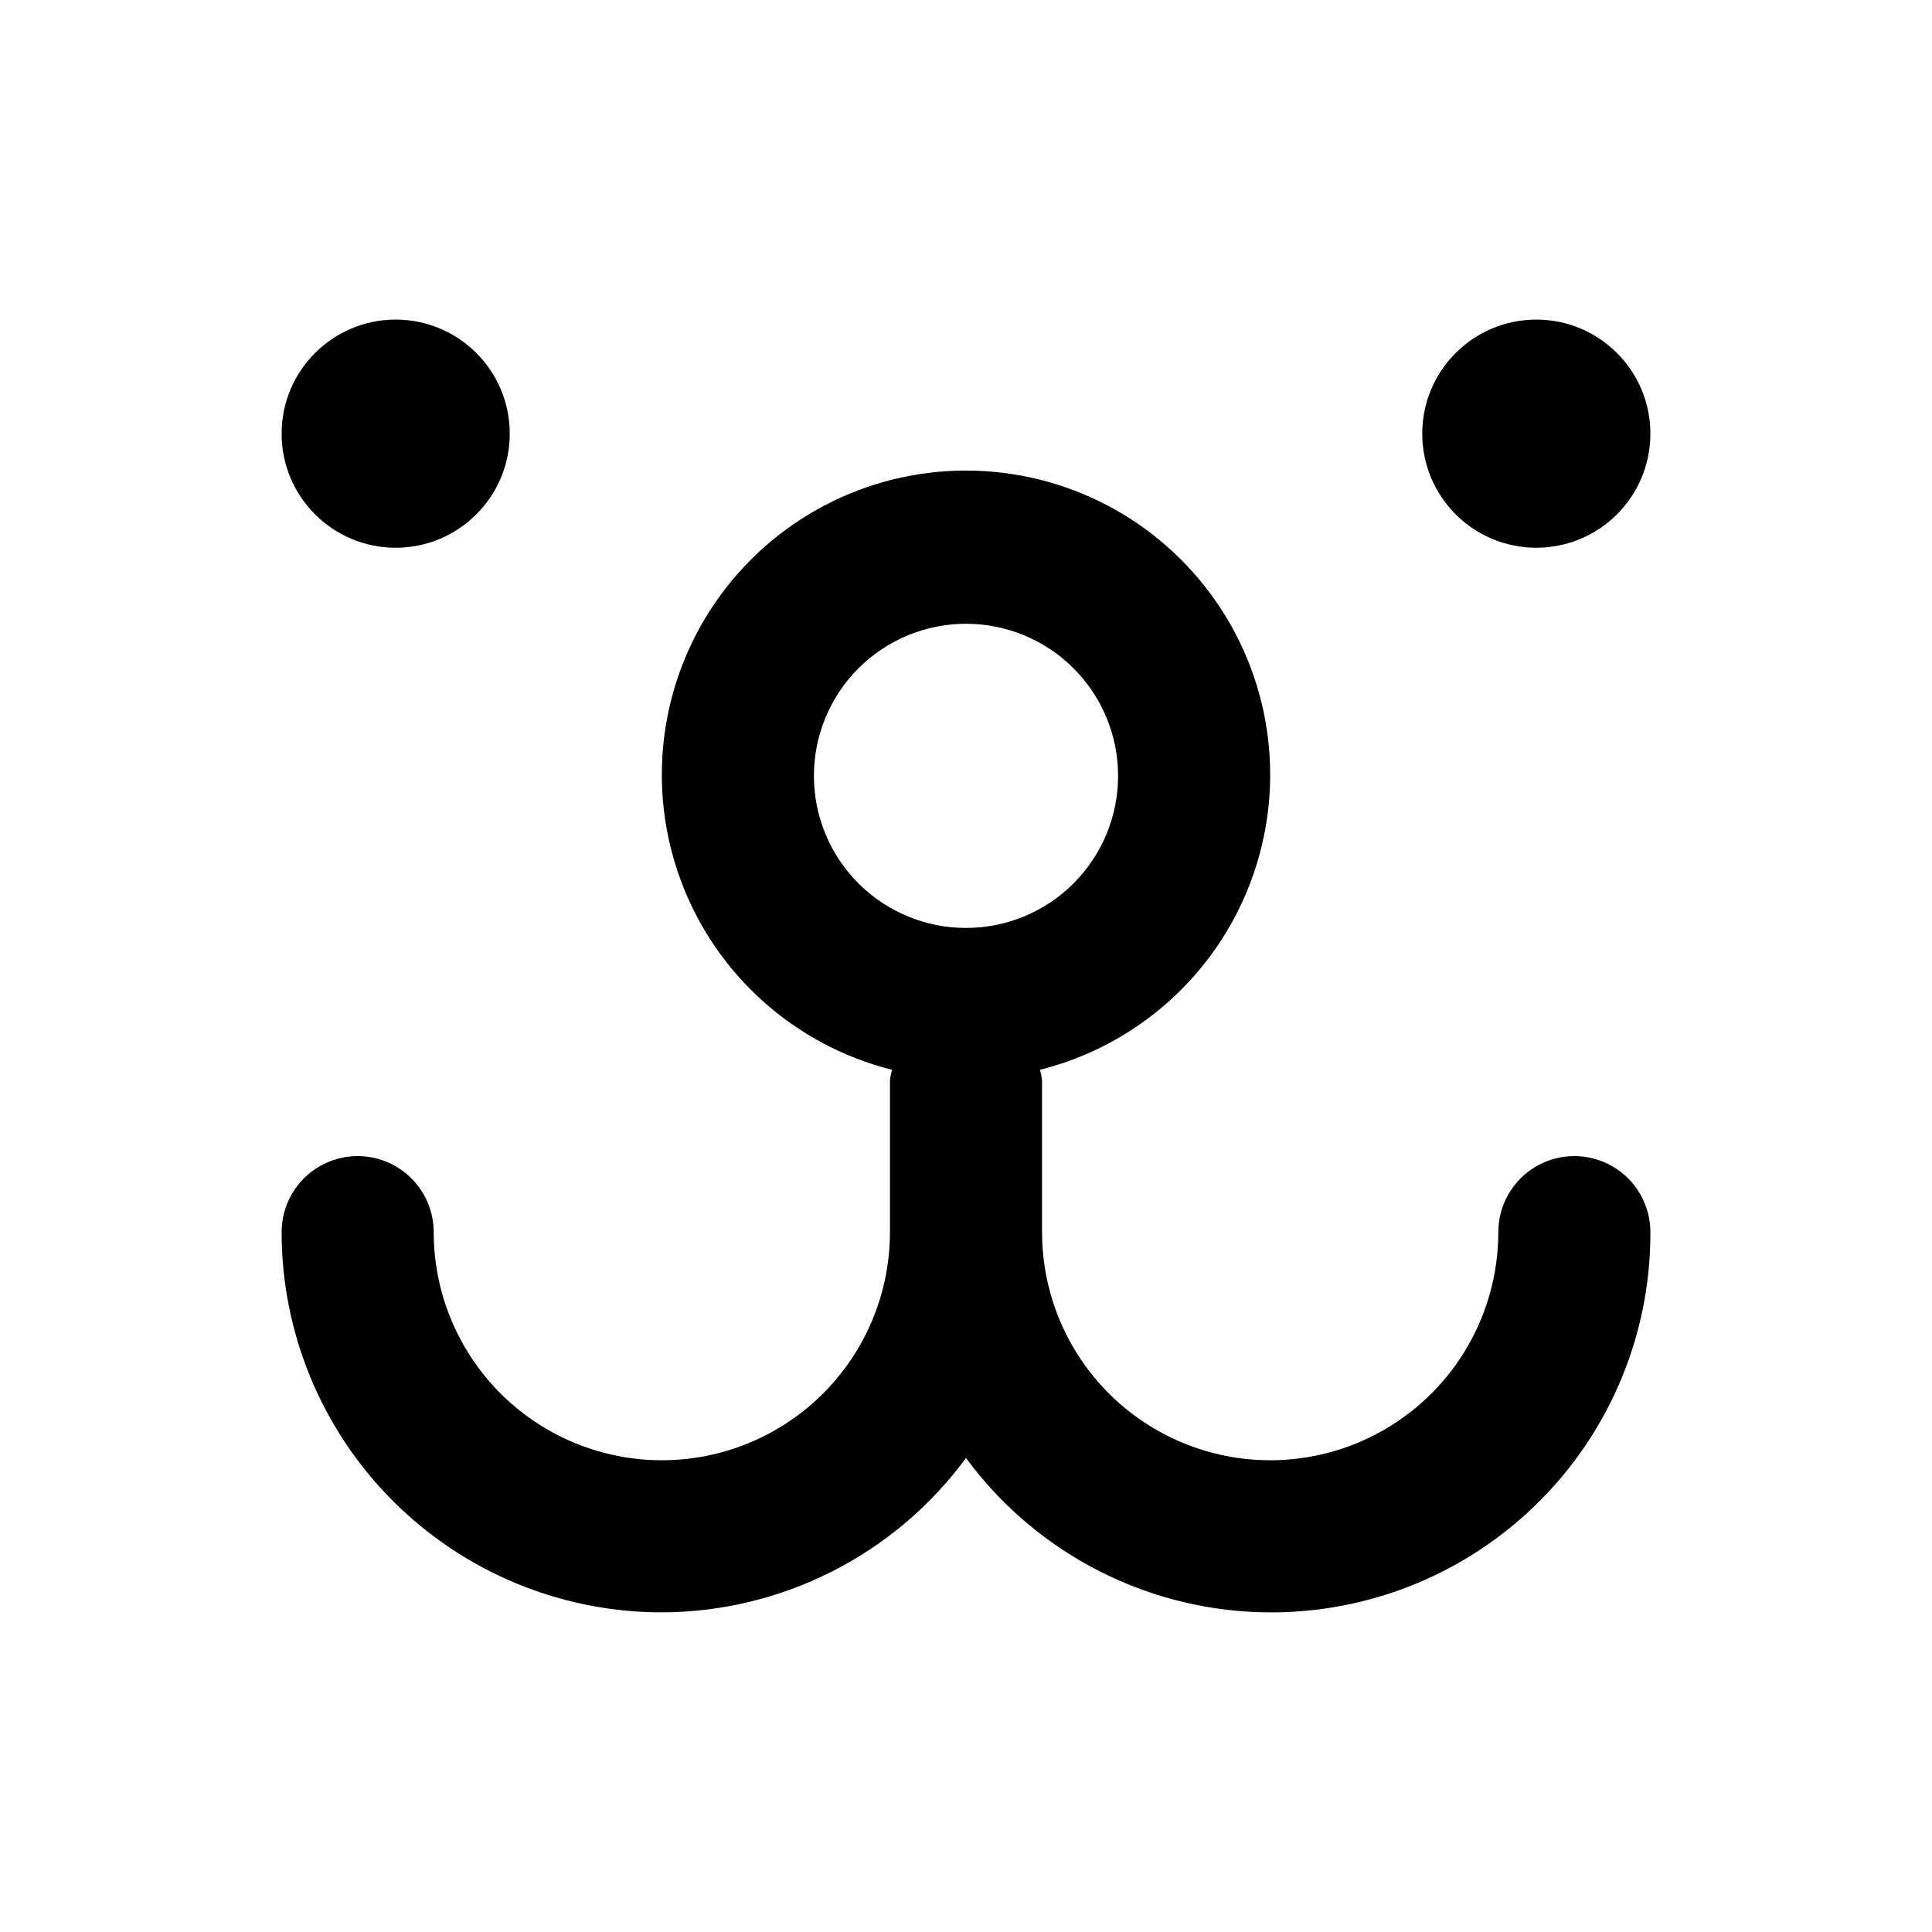<?xml version="1.0" encoding="UTF-8"?>
<!-- Uploaded to: ICON Repo, www.svgrepo.com, Generator: ICON Repo Mixer Tools -->
<svg fill="#000000" width="800px" height="800px" version="1.1" viewBox="144 144 512 512" xmlns="http://www.w3.org/2000/svg">
 <g>
  <path d="m581.37 258.93c0 16.691-13.535 30.227-30.23 30.227s-30.227-13.535-30.227-30.227c0-16.695 13.531-30.23 30.227-30.23s30.23 13.535 30.23 30.23"/>
  <path d="m279.09 258.93c0 16.691-13.535 30.227-30.23 30.227-16.695 0-30.227-13.535-30.227-30.227 0-16.695 13.531-30.23 30.227-30.23 16.695 0 30.23 13.535 30.23 30.23"/>
  <path d="m319.39 571.29c31.836-0.078 61.75-15.258 80.609-40.91 16.852 22.906 42.625 37.594 70.918 40.422 28.297 2.828 56.465-6.469 77.52-25.582 21.051-19.113 33.02-46.254 32.934-74.691 0-7.199-3.844-13.852-10.078-17.453-6.234-3.598-13.918-3.598-20.152 0-6.234 3.602-10.074 10.254-10.074 17.453 0 21.602-11.523 41.559-30.23 52.359-18.703 10.797-41.75 10.797-60.457 0-18.703-10.801-30.227-30.758-30.227-52.359v-40.305c-0.113-0.918-0.297-1.828-0.555-2.719 25.66-6.434 46.531-25.047 55.848-49.805 9.316-24.758 5.891-52.516-9.168-74.266-15.055-21.75-39.824-34.73-66.277-34.73-26.457 0-51.227 12.98-66.281 34.73-15.059 21.75-18.48 49.508-9.164 74.266 9.312 24.758 30.184 43.371 55.844 49.805-0.254 0.891-0.441 1.801-0.551 2.719v40.305c0 21.602-11.523 41.559-30.23 52.359-18.707 10.797-41.75 10.797-60.457 0-18.707-10.801-30.227-30.758-30.227-52.359 0-7.199-3.844-13.852-10.078-17.453-6.234-3.598-13.918-3.598-20.152 0-6.234 3.602-10.074 10.254-10.074 17.453 0 26.723 10.613 52.352 29.512 71.25 18.895 18.898 44.523 29.512 71.25 29.512zm40.305-221.68c0-10.688 4.246-20.941 11.805-28.5 7.559-7.559 17.809-11.805 28.5-11.805 10.688 0 20.941 4.246 28.5 11.805 7.559 7.559 11.805 17.812 11.805 28.5 0 10.691-4.246 20.941-11.805 28.5-7.559 7.559-17.812 11.805-28.5 11.805-10.691 0-20.941-4.246-28.5-11.805-7.559-7.559-11.805-17.809-11.805-28.5z"/>
 </g>
</svg>